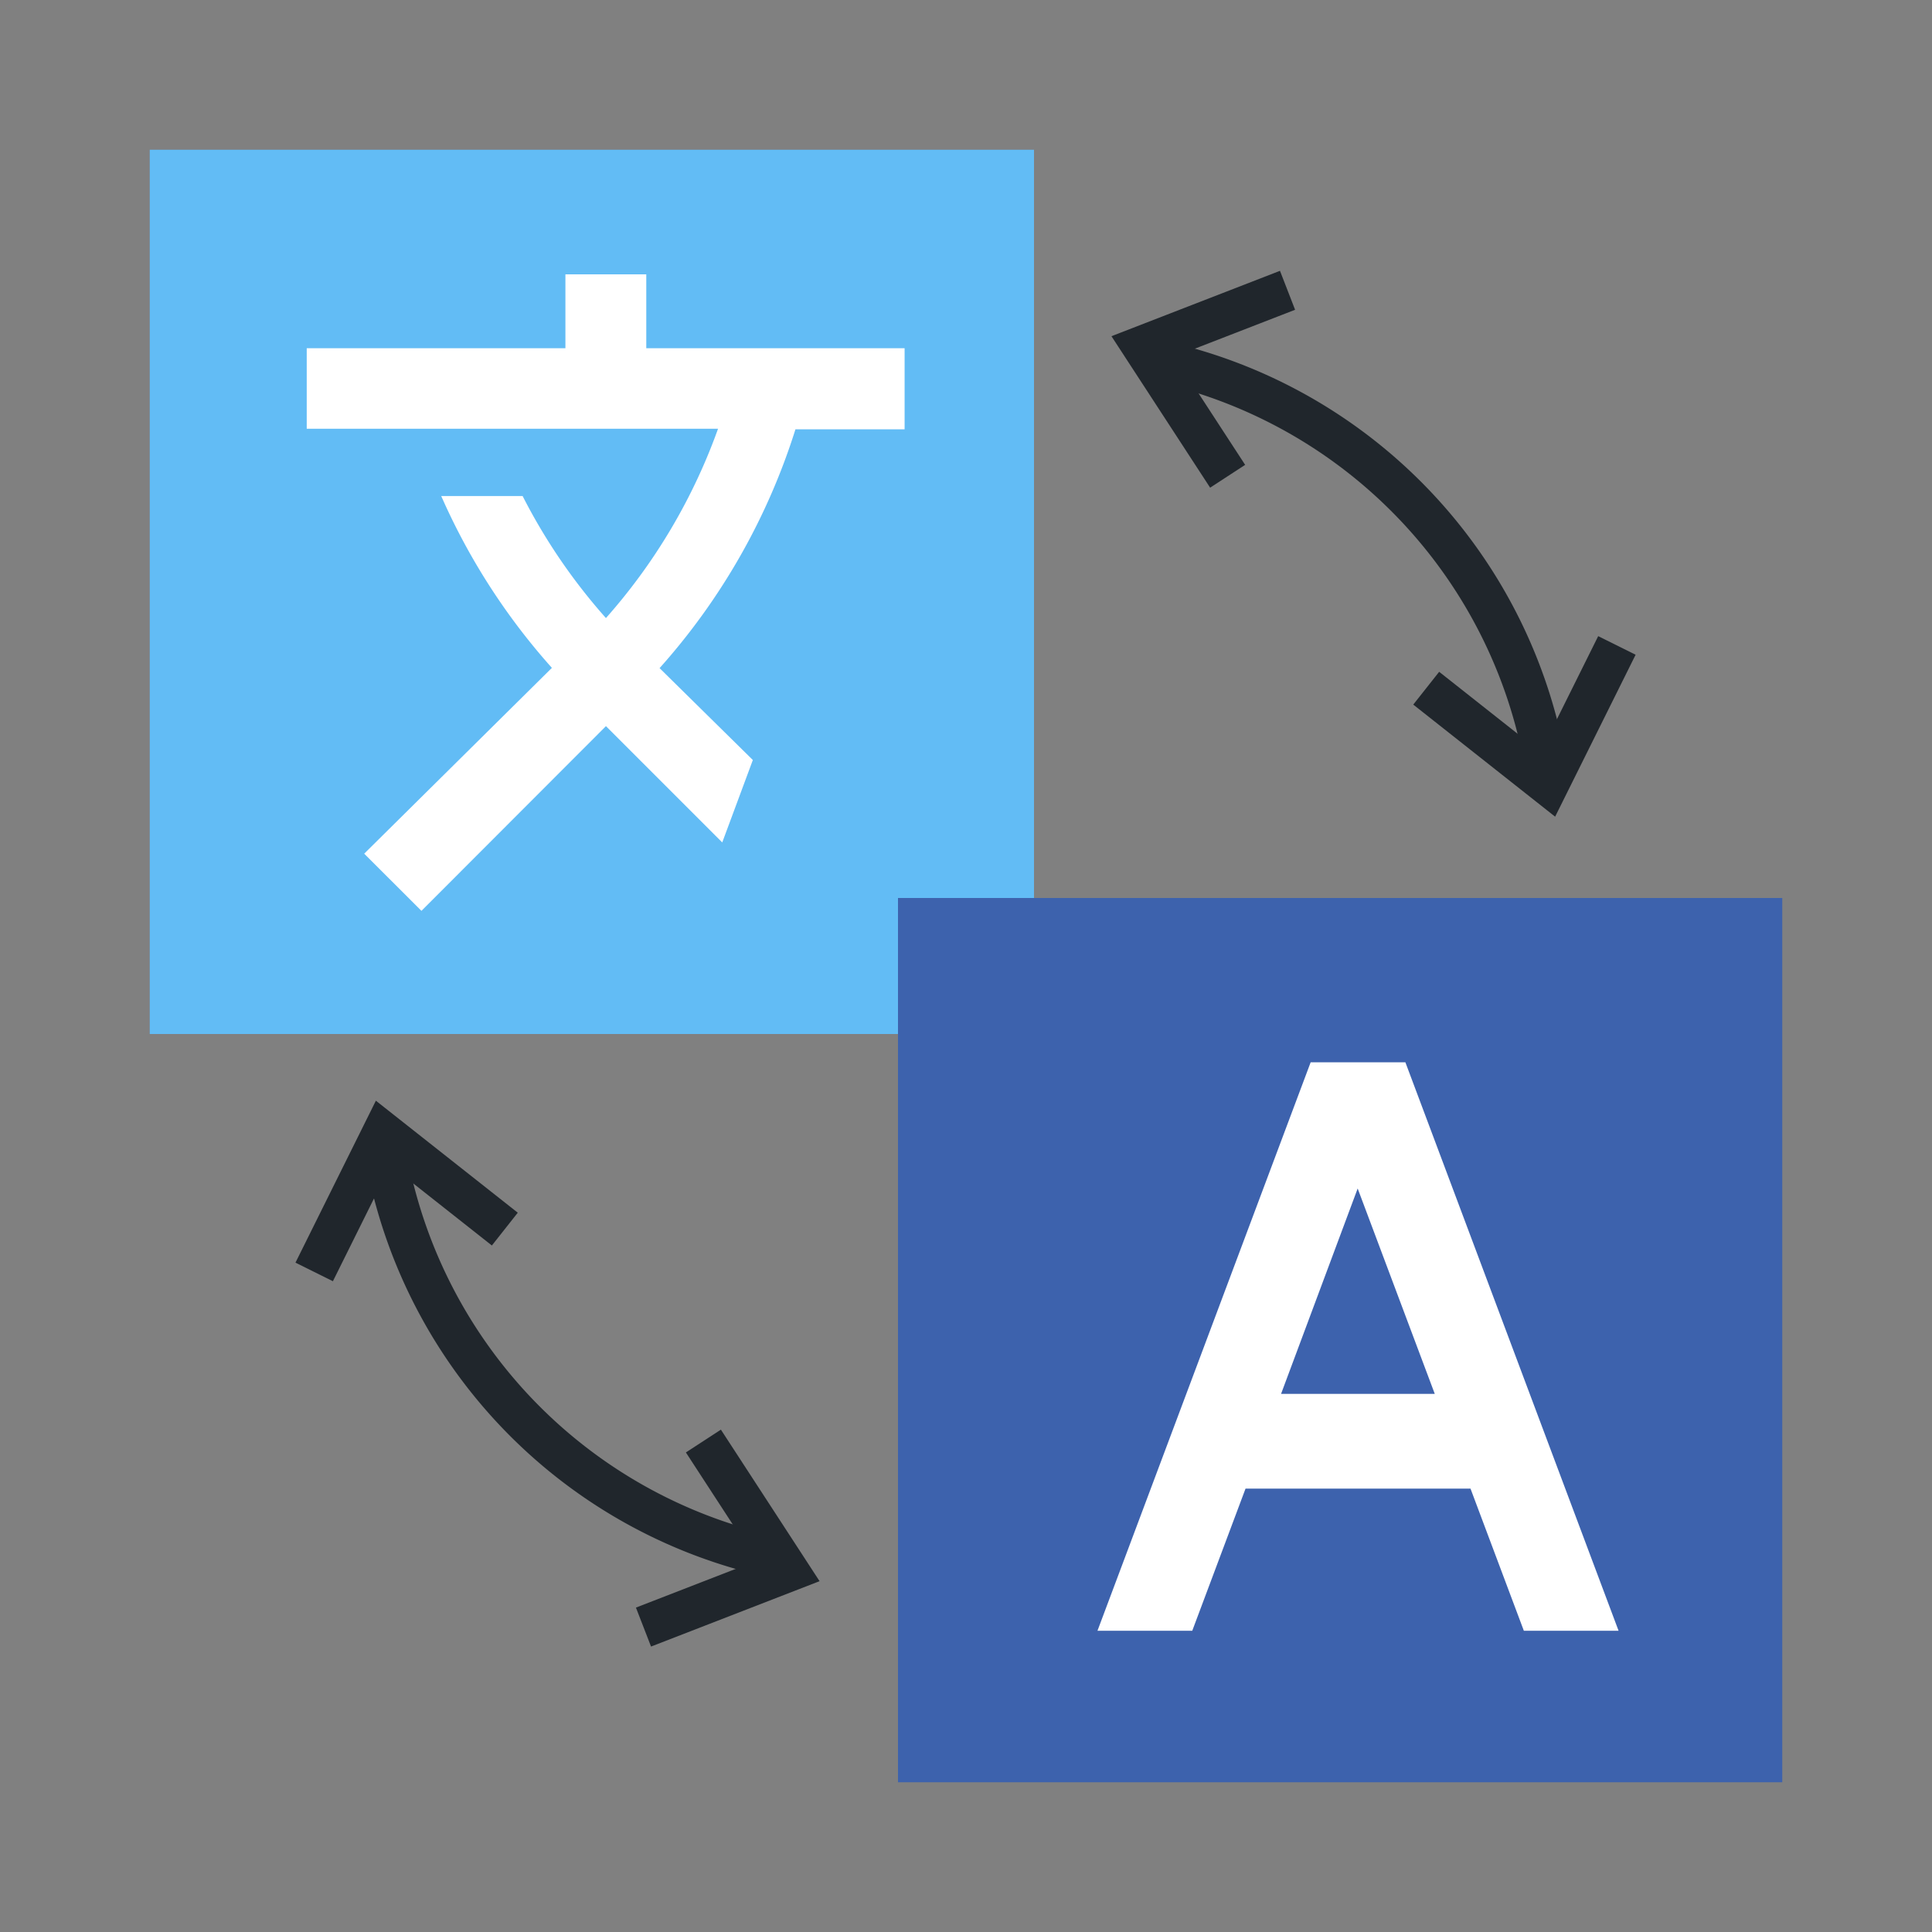 <svg xmlns="http://www.w3.org/2000/svg" viewBox="0 0 277.39 277.39"><rect x="0" y="0" width="277.39" height="277.39" fill="#808080" stroke="none"/><defs><style>.cls-1,.cls-4{fill:none;}.cls-2{fill:#62bcf5;}.cls-3{fill:#3d62ad;}.cls-4{stroke:#20262c;stroke-width:6px;}.cls-4,.cls-5{stroke-miterlimit:10;}.cls-5,.cls-6{fill:#fff;}.cls-5{stroke:#fff;}</style></defs><title>アートボード 47</title><g id="イラスト"><rect class="cls-1" x="-72.76" y="-3.51" width="426.3" height="283.07"/><rect class="cls-2" x="21.5" y="21.5" width="126.96" height="126.96"/><rect class="cls-3" x="128.93" y="128.93" width="126.96" height="126.96"/><path class="cls-4" d="M167.06,52a72,72,0,0,1,54.57,56.35"/><polyline class="cls-4" points="176.26 68.38 164.11 49.73 184.86 41.68"/><polyline class="cls-4" points="204.77 98.81 222.24 112.61 232.15 92.67"/><path class="cls-4" d="M110.19,223.34A72.06,72.06,0,0,1,55.62,167"/><polyline class="cls-4" points="100.99 206.9 113.14 225.56 92.39 233.61"/><polyline class="cls-4" points="72.48 176.47 55.01 162.68 45.11 182.62"/><path class="cls-5" d="M107.51,109.25h0L94,95.94l.16-.16a93,93,0,0,0,19.68-34.64h15.54V50.5H92.29V39.89H81.68V50.5H44.54V61.06H103.8A83.75,83.75,0,0,1,87,89.49,83.6,83.6,0,0,1,74.73,71.72H64.12A93,93,0,0,0,79.93,95.91L53,122.57l7.51,7.5L87,103.55l16.5,16.5Z"/><path class="cls-6" d="M201.78,152.52h-13.6l-30.61,81.62h13.61l7.65-20.41h32.3l7.66,20.41h13.6Zm-17.85,47.61,11-29.49L206,200.13Z"/></g></svg>